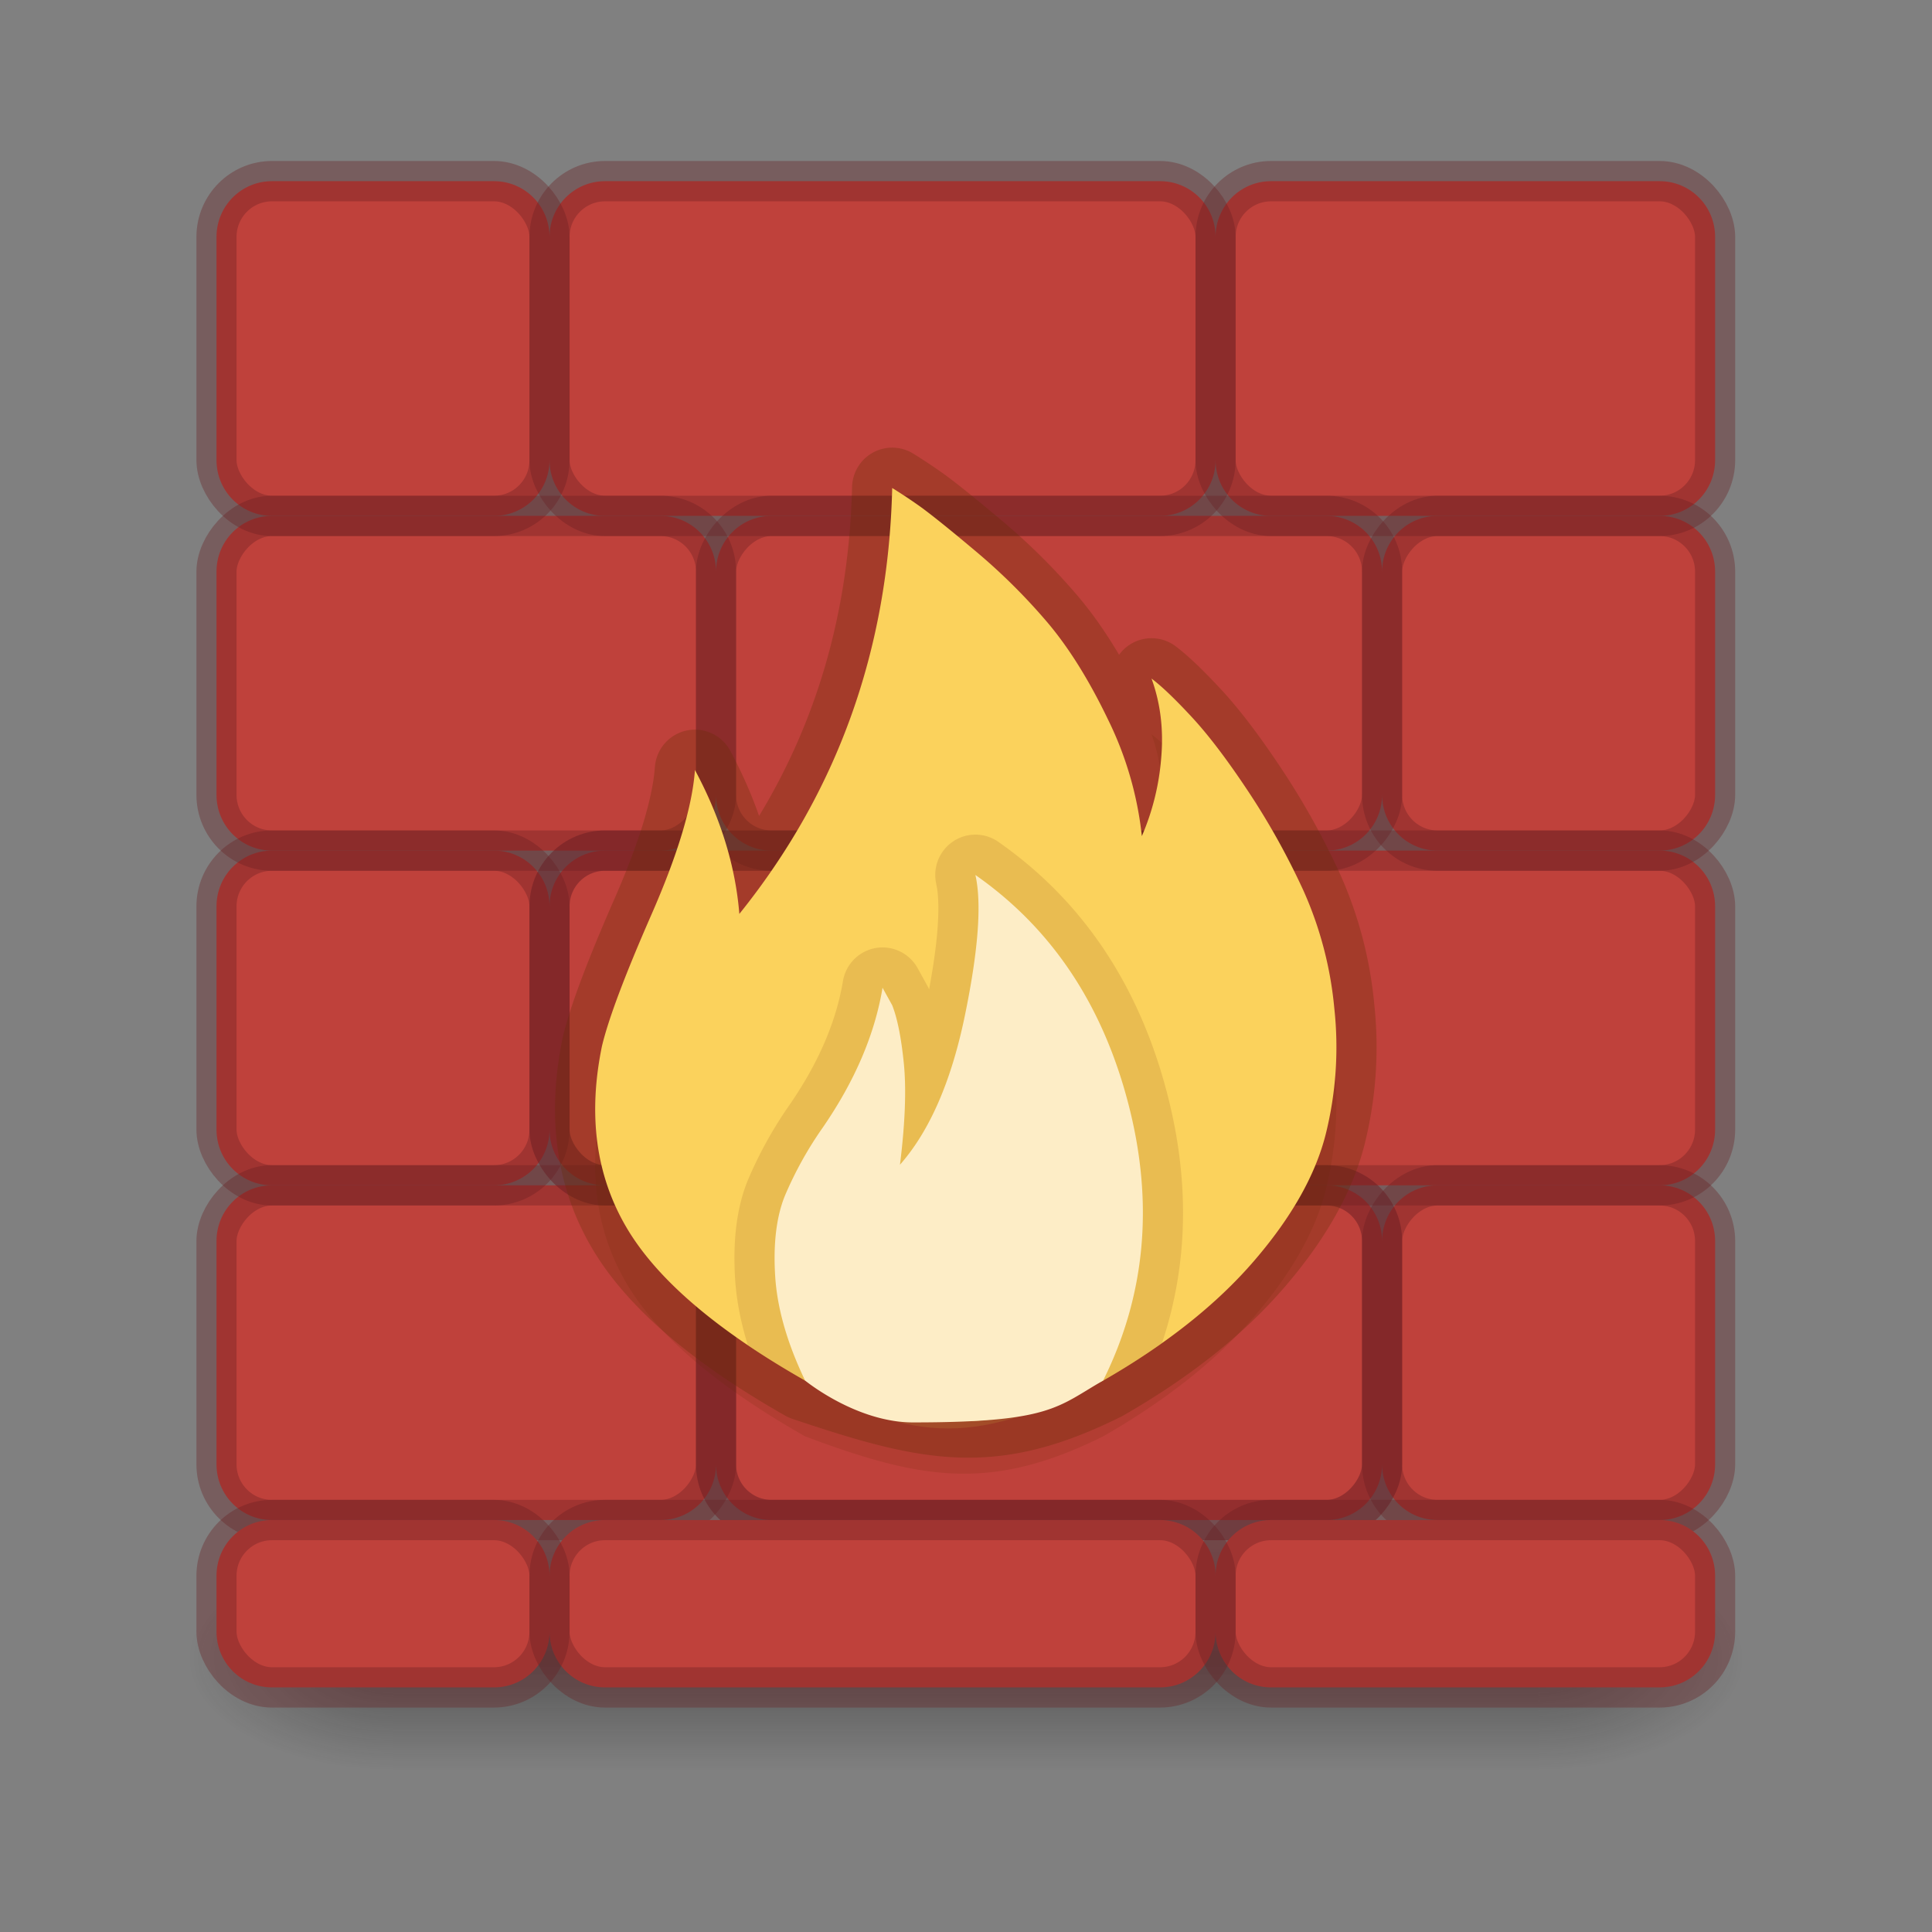 <svg xmlns="http://www.w3.org/2000/svg" xmlns:xlink="http://www.w3.org/1999/xlink" height="48" width="48"><rect width="100%" height="100%" fill="#808080" stroke="none"/><defs><linearGradient id="c" y2="48" gradientUnits="userSpaceOnUse" x2="90" gradientTransform="translate(-48 -206)" y1="48" x1="6"><stop stop-color="#bfb179" offset="0"/><stop stop-color="#d4c588" offset="1"/></linearGradient><radialGradient gradientTransform="matrix(2.004 0 0 1.4 27.988 -17.4)" gradientUnits="userSpaceOnUse" xlink:href="#a" id="d" fy="43.5" fx="4.993" r="2.5" cy="43.5" cx="4.993"/><linearGradient id="a"><stop offset="0" stop-color="#181818"/><stop offset="1" stop-color="#181818" stop-opacity="0"/></linearGradient><radialGradient gradientTransform="matrix(2.004 0 0 1.4 -20.012 -104.4)" gradientUnits="userSpaceOnUse" xlink:href="#a" id="e" fy="43.5" fx="4.993" r="2.5" cy="43.5" cx="4.993"/><linearGradient gradientUnits="userSpaceOnUse" xlink:href="#b" id="f" y2="39.999" x2="25.058" y1="47.028" x1="25.058"/><linearGradient id="b"><stop offset="0" stop-color="#181818" stop-opacity="0"/><stop offset=".5" stop-color="#181818"/><stop offset="1" stop-color="#181818" stop-opacity="0"/></linearGradient><clipPath id="g" clipPathUnits="userSpaceOnUse"><path style="isolation:auto;mix-blend-mode:normal;solid-color:#000;solid-opacity:1;marker:none" d="M14.674 8c-.07 2.905-.988 5.45-2.754 7.635-.07-.86-.336-1.72-.8-2.58-.047.65-.31 1.517-.786 2.597-.476 1.081-.772 1.864-.889 2.352-.255 1.232-.11 2.313.436 3.242.546.93 1.621 1.848 3.224 2.754 2.145 1.289 3.363.99 5.37 0 1.138-.65 2.044-1.366 2.718-2.145.674-.778 1.103-1.533 1.29-2.265a6.421 6.421 0 0 0 .156-2.266 6.628 6.628 0 0 0-.557-2.11c-.29-.627-.622-1.219-.994-1.777-.372-.557-.708-.998-1.01-1.324-.302-.325-.546-.558-.732-.697.162.442.22.918.174 1.43a4.39 4.39 0 0 1-.348 1.394 6.216 6.216 0 0 0-.611-2.092c-.337-.697-.697-1.273-1.08-1.726a10.852 10.852 0 0 0-1.325-1.307c-.5-.418-.843-.69-1.029-.818A9.263 9.263 0 0 0 14.674 8z" color="#000" overflow="visible" fill="url(#linearGradient923)"/></clipPath></defs><g transform="matrix(1.379 0 0 1.386 1.931 -21.14)" stroke-width=".723"><path style="isolation:auto;mix-blend-mode:normal;solid-color:#000;solid-opacity:1;marker:none" d="M3.5 18.5c-.554 0-1 .446-1 1v4c0 .554.446 1 1 1h4c.554 0 1-.446 1-1 0 .554.446 1 1 1h10c.554 0 1-.446 1-1 0 .554.446 1 1 1h7c.554 0 1-.446 1-1v-4c0-.554-.446-1-1-1h-7c-.554 0-1 .446-1 1 0-.554-.446-1-1-1h-10c-.554 0-1 .446-1 1 0-.554-.446-1-1-1zM3.5 30.5c-.554 0-1 .446-1 1v4c0 .554.446 1 1 1h4c.554 0 1-.446 1-1 0 .554.446 1 1 1h10c.554 0 1-.446 1-1 0 .554.446 1 1 1h7c.554 0 1-.446 1-1v-4c0-.554-.446-1-1-1h-7c-.554 0-1 .446-1 1 0-.554-.446-1-1-1h-10c-.554 0-1 .446-1 1 0-.554-.446-1-1-1z" color="#000" overflow="visible" fill="#bf413b"/><path style="marker:none" d="M3.5 36.5c-.554 0-1 .446-1 1v4c0 .554.446 1 1 1h7c.554 0 1-.446 1-1 0 .554.446 1 1 1h10c.554 0 1-.446 1-1 0 .554.446 1 1 1h4c.554 0 1-.446 1-1v-4c0-.554-.446-1-1-1h-4c-.554 0-1 .446-1 1 0-.554-.446-1-1-1h-10c-.554 0-1 .446-1 1 0-.554-.446-1-1-1zM3.5 24.5c-.554 0-1 .446-1 1v4c0 .554.446 1 1 1h7c.554 0 1-.446 1-1 0 .554.446 1 1 1h10c.554 0 1-.446 1-1 0 .554.446 1 1 1h4c.554 0 1-.446 1-1v-4c0-.554-.446-1-1-1h-4c-.554 0-1 .446-1 1 0-.554-.446-1-1-1h-10c-.554 0-1 .446-1 1 0-.554-.446-1-1-1z" color="#000" overflow="visible" fill="#bf413b"/><rect width="6" height="6" rx="1" ry="1" x="-29.5" y="36.5" style="marker:none" transform="scale(-1 1)" color="#000" overflow="visible" opacity=".35" fill="none" stroke="#681d22" stroke-linecap="round" stroke-linejoin="round"/><rect width="12" height="6" rx="1" ry="1" x="-23.5" y="36.5" style="marker:none" transform="scale(-1 1)" color="#000" overflow="visible" opacity=".5" fill="none" stroke="#681d22" stroke-linecap="round" stroke-linejoin="round"/><rect width="9" height="6" rx="1" ry="1" x="-11.5" y="36.5" style="marker:none" transform="scale(-1 1)" color="#000" overflow="visible" opacity=".35" fill="none" stroke="#681d22" stroke-linecap="round" stroke-linejoin="round"/><rect width="6" height="6" rx="1" ry="1" x="-29.5" y="24.5" style="marker:none" transform="scale(-1 1)" color="#000" overflow="visible" opacity=".35" fill="none" stroke="#681d22" stroke-linecap="round" stroke-linejoin="round"/><rect width="12" height="6" rx="1" ry="1" x="-23.5" y="24.5" style="marker:none" transform="scale(-1 1)" color="#000" overflow="visible" opacity=".35" fill="none" stroke="#681d22" stroke-linecap="round" stroke-linejoin="round"/><rect width="9" height="6" rx="1" ry="1" x="-11.5" y="24.5" style="marker:none" transform="scale(-1 1)" color="#000" overflow="visible" opacity=".35" fill="none" stroke="#681d22" stroke-linecap="round" stroke-linejoin="round"/><rect width="6" height="6" rx="1" ry="1" x="2.5" y="30.5" style="marker:none" color="#000" overflow="visible" opacity=".35" fill="none" stroke="#681d22" stroke-linecap="round" stroke-linejoin="round"/><rect width="12" height="6" rx="1" ry="1" x="8.5" y="30.5" style="marker:none" color="#000" overflow="visible" opacity=".5" fill="none" stroke="#681d22" stroke-linecap="round" stroke-linejoin="round"/><rect width="9" height="6" rx="1" ry="1" x="20.5" y="30.5" style="marker:none" color="#000" overflow="visible" opacity=".35" fill="none" stroke="#681d22" stroke-linecap="round" stroke-linejoin="round"/><rect width="6" height="6" rx="1" ry="1" x="2.5" y="18.5" style="marker:none" color="#000" overflow="visible" opacity=".35" fill="none" stroke="#681d22" stroke-linecap="round" stroke-linejoin="round"/><rect width="12" height="6" rx="1" ry="1" x="8.5" y="18.5" style="marker:none" color="#000" overflow="visible" opacity=".35" fill="none" stroke="#681d22" stroke-linecap="round" stroke-linejoin="round"/><rect width="9" height="6" rx="1" ry="1" x="20.5" y="18.5" style="marker:none" color="#000" overflow="visible" opacity=".35" fill="none" stroke="#681d22" stroke-linecap="round" stroke-linejoin="round"/><g opacity=".4"><path fill="url(#d)" d="M38 40h5v7h-5z" transform="matrix(.737 0 0 .571 -1.684 20.143)"/><path transform="matrix(-.737 0 0 -.571 -1.684 20.143)" fill="url(#e)" d="M-10-47h5v7h-5z"/><path fill="url(#f)" d="M10 40h28v7H10z" transform="matrix(.737 0 0 .571 -1.684 20.143)"/></g><path style="isolation:auto;mix-blend-mode:normal;solid-color:#000;solid-opacity:1;marker:none" d="M3.5 42.5c-.554 0-1 .446-1 1v1c0 .554.446 1 1 1h4c.554 0 1-.446 1-1 0 .554.446 1 1 1h10c.554 0 1-.446 1-1 0 .554.446 1 1 1h7c.554 0 1-.446 1-1v-1c0-.554-.446-1-1-1h-7c-.554 0-1 .446-1 1 0-.554-.446-1-1-1h-10c-.554 0-1 .446-1 1 0-.554-.446-1-1-1z" color="#000" overflow="visible" fill="#bf413b"/><rect width="6" height="3" rx="1" ry="1" x="2.5" y="42.5" style="marker:none" color="#000" overflow="visible" opacity=".35" fill="none" stroke="#681d22" stroke-linecap="round" stroke-linejoin="round"/><rect width="12" height="3" rx="1" ry="1" x="8.5" y="42.5" style="marker:none" color="#000" overflow="visible" opacity=".35" fill="none" stroke="#681d22" stroke-linecap="round" stroke-linejoin="round"/><rect width="9" height="3" rx="1" ry="1" x="20.5" y="42.5" style="marker:none" color="#000" overflow="visible" opacity=".35" fill="none" stroke="#681d22" stroke-linecap="round" stroke-linejoin="round"/><g color="#000"><path style="isolation:auto;mix-blend-mode:normal;solid-color:#000;solid-opacity:1;marker:none" d="M14.674 24c-.07 2.905-.988 5.45-2.754 7.635-.07-.86-.336-1.72-.8-2.58-.047.65-.31 1.517-.786 2.597-.476 1.081-.772 1.864-.889 2.352-.255 1.232-.11 2.313.436 3.242.546.93 1.621 1.848 3.224 2.754 2.27.758 3.363.99 5.37 0 1.138-.65 2.044-1.366 2.718-2.145.674-.778 1.103-1.533 1.29-2.265a6.421 6.421 0 0 0 .156-2.266 6.628 6.628 0 0 0-.557-2.11c-.29-.627-.622-1.219-.994-1.776-.372-.558-.708-1-1.01-1.325-.302-.325-.546-.558-.732-.697.162.442.22.918.174 1.43a4.39 4.39 0 0 1-.348 1.394 6.216 6.216 0 0 0-.611-2.092c-.337-.697-.697-1.273-1.08-1.726a10.852 10.852 0 0 0-1.325-1.307c-.5-.418-.843-.69-1.029-.818a9.263 9.263 0 0 0-.453-.297z" overflow="visible" opacity=".3" fill="none" stroke="#662c05" stroke-width="1.447" stroke-linejoin="round"/><path style="isolation:auto;mix-blend-mode:normal;solid-color:#000;solid-opacity:1;marker:none" d="M14.674 25c-.07 2.905-.988 5.45-2.754 7.635-.07-.86-.336-1.72-.8-2.58-.047.65-.31 1.517-.786 2.597-.476 1.081-.772 1.864-.889 2.352-.255 1.232-.11 2.313.436 3.242.546.93 1.621 1.848 3.224 2.754 2.114.789 3.363.99 5.37 0 1.138-.65 2.044-1.366 2.718-2.145.674-.778 1.103-1.533 1.29-2.265a6.421 6.421 0 0 0 .156-2.266 6.628 6.628 0 0 0-.557-2.11c-.29-.627-.622-1.219-.994-1.776-.372-.558-.708-1-1.01-1.325-.302-.325-.546-.558-.732-.697.162.442.22.918.174 1.43a4.39 4.39 0 0 1-.348 1.394 6.216 6.216 0 0 0-.611-2.092c-.337-.697-.697-1.273-1.08-1.726a10.852 10.852 0 0 0-1.325-1.307c-.5-.418-.843-.69-1.029-.818a9.263 9.263 0 0 0-.453-.297z" overflow="visible" opacity=".15" fill="#662c05"/><path d="M14.674 24c-.07 2.905-.988 5.45-2.754 7.635-.07-.86-.336-1.72-.8-2.58-.047.65-.31 1.517-.786 2.597-.476 1.081-.772 1.864-.889 2.352-.255 1.232-.11 2.313.436 3.242.546.93 1.621 1.848 3.224 2.754 2.426.945 3.363.99 5.37 0 1.138-.65 2.044-1.366 2.718-2.145.674-.778 1.103-1.533 1.29-2.265a6.421 6.421 0 0 0 .156-2.266 6.628 6.628 0 0 0-.557-2.11c-.29-.627-.622-1.219-.994-1.776-.372-.558-.708-1-1.01-1.325-.302-.325-.546-.558-.732-.697.162.442.22.918.174 1.43a4.39 4.39 0 0 1-.348 1.394 6.216 6.216 0 0 0-.611-2.092c-.337-.697-.697-1.273-1.08-1.726a10.852 10.852 0 0 0-1.325-1.307c-.5-.418-.843-.69-1.029-.818a9.263 9.263 0 0 0-.453-.297z" style="isolation:auto;mix-blend-mode:normal;solid-color:#000;solid-opacity:1;marker:none" overflow="visible" fill="#fbd25c"/><path transform="translate(0 16)" clip-path="url(#g)" style="isolation:auto;mix-blend-mode:normal;solid-color:#000;solid-opacity:1;marker:none" d="M18.474 24c.767-1.534.918-3.19.453-4.967-.465-1.778-1.383-3.143-2.754-4.096.116.511.053 1.353-.191 2.527-.244 1.174-.634 2.063-1.168 2.667.093-.744.116-1.348.07-1.813-.047-.465-.117-.813-.21-1.046l-.174-.313c-.14.836-.5 1.673-1.08 2.51a6.618 6.618 0 0 0-.68 1.22c-.151.371-.21.848-.175 1.429.035.58.215 1.208.54 1.882 0 0 .92.75 1.944.75 2.482 0 2.595-.276 3.425-.75z" overflow="visible" fill="none" stroke="#ba8234" stroke-width="1.447" stroke-linejoin="round" stroke-opacity=".273"/><path d="M18.474 40c.767-1.534.918-3.19.453-4.967-.465-1.778-1.383-3.143-2.754-4.096.116.511.053 1.353-.191 2.527-.244 1.174-.634 2.063-1.168 2.667.093-.744.116-1.348.07-1.813-.047-.465-.117-.813-.21-1.046l-.174-.313c-.14.836-.5 1.673-1.08 2.51a6.618 6.618 0 0 0-.68 1.22c-.151.371-.21.848-.175 1.429.035.58.215 1.208.54 1.882 0 0 .92.75 1.944.75 2.482 0 2.595-.276 3.425-.75z" style="isolation:auto;mix-blend-mode:normal;solid-color:#000;solid-opacity:1;marker:none" overflow="visible" fill="#fdedc6"/></g></g></svg>